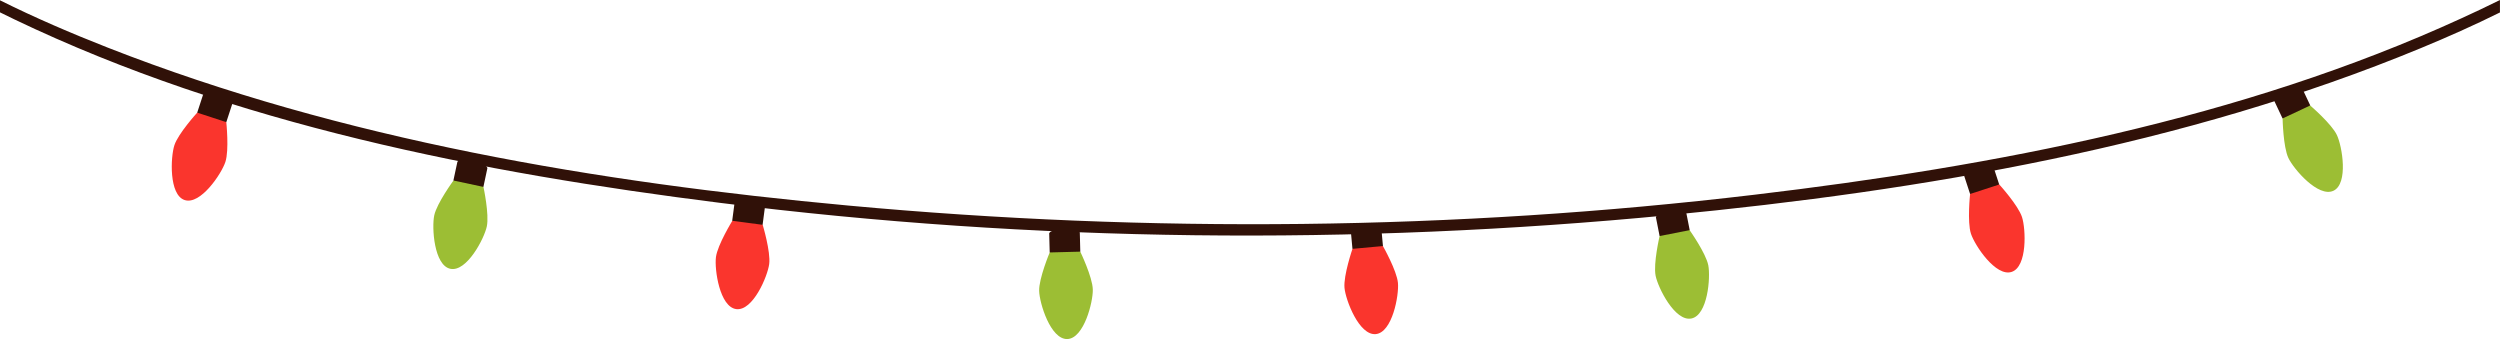 <svg width="500" height="68" fill="none" xmlns="http://www.w3.org/2000/svg"><g clip-path="url(#clip0_4635_1108)"><path d="M45.26 24.44c-.53-1-4.8-2.4-5.82-1.91 0 0-3.79 4.16-4.56 6.51-.77 2.36-1.12 9.93 2.05 10.97 3.17 1.04 7.38-5.27 8.15-7.63.77-2.36.18-7.95.18-7.95v.01z" fill="#FA352D"/><path d="M45.64 20.02l-1.95-.64-1.95-.64c-.79-.26-1.11.15-1.11.15l-1.19 3.64 2.91.95 2.91.95 1.19-3.64s-.02-.52-.81-.78v.01z" fill="#301108"/><path d="M152.53 44.96c-.7-.88-5.17-1.47-6.07-.79 0 0-2.95 4.79-3.27 7.25-.32 2.46.74 9.97 4.06 10.4 3.32.43 6.27-6.55 6.59-9.01.32-2.46-1.3-7.84-1.3-7.84l-.01-.01z" fill="#FA352D"/><path d="M152.08 40.54c-.82-.11-2.04-.27-2.04-.27l-2.03-.27c-.82-.11-1.07.36-1.07.36l-.5 3.8 3.04.4 3.04.4.5-3.8s-.12-.51-.94-.62z" fill="#301108"/><path d="M276.59 49.21c-.88-.71-5.36-.29-6.1.57 0 0-1.82 5.32-1.59 7.79.23 2.47 2.93 9.56 6.25 9.25 3.32-.31 4.67-7.77 4.44-10.24-.23-2.47-3-7.36-3-7.36v-.01z" fill="#FA352D"/><path d="M275.18 45c-.82.08-2.04.19-2.04.19s-1.22.11-2.04.19c-.82.08-.96.58-.96.58l.35 3.81 3.05-.28 3.05-.28-.35-3.81s-.23-.47-1.05-.39l-.01-.01z" fill="#301108"/><path d="M337.93 46.04c-.95-.62-5.37.25-6.01 1.18 0 0-1.28 5.48-.8 7.91.48 2.43 3.87 9.22 7.15 8.57 3.28-.65 3.86-8.2 3.39-10.64-.48-2.43-3.73-7.02-3.73-7.02z" fill="#9CBE34"/><path d="M336.1 41.99c-.81.16-2.01.39-2.01.39s-1.2.24-2.01.39c-.81.15-.9.68-.9.68l.74 3.76 3.01-.59 3.01-.59-.74-3.76s-.27-.45-1.09-.29l-.01.01z" fill="#301108"/><path d="M399.84 36.89c-1.02-.5-5.3.9-5.82 1.9 0 0-.6 5.59.17 7.95.77 2.36 4.97 8.68 8.14 7.64 3.17-1.04 2.84-8.61 2.07-10.97-.77-2.36-4.55-6.52-4.55-6.52h-.01z" fill="#FA352D"/><path d="M397.54 33.1l-1.95.64-1.95.64c-.79.26-.81.78-.81.78l1.19 3.64 2.91-.95 2.91-.95-1.19-3.64s-.33-.41-1.11-.15v-.01z" fill="#301108"/><path d="M462.06 21.1c-1.07-.37-5.14 1.55-5.54 2.61 0 0 .1 5.62 1.15 7.87 1.06 2.25 6 7.99 9.02 6.57 3.02-1.42 1.75-8.9.69-11.14-1.06-2.25-5.33-5.9-5.33-5.9l.01-.01z" fill="#9CBE34"/><path d="M459.31 17.62l-1.86.87-1.86.87c-.75.35-.71.87-.71.87l1.63 3.46 2.77-1.3 2.77-1.3-1.63-3.46s-.37-.37-1.12-.01h.01z" fill="#301108"/><path d="M96.68 37.38c-.63-.94-5.03-1.87-5.99-1.27 0 0-3.32 4.54-3.84 6.96-.52 2.43-.05 10 3.22 10.69 3.27.69 6.77-6.03 7.29-8.46.52-2.43-.67-7.92-.67-7.92h-.01z" fill="#9CBE34"/><path d="M96.59 32.94c-.81-.17-2.01-.43-2.01-.43s-1.2-.25-2.01-.43c-.81-.18-1.09.27-1.09.27l-.8 3.75 3 .64 3 .64.8-3.75s-.08-.52-.89-.69z" fill="#301108"/><path d="M216.06 50.33c-.83-.76-5.33-.65-6.12.16 0 0-2.17 5.19-2.11 7.67.06 2.48 2.28 9.73 5.62 9.65 3.34-.09 5.18-7.44 5.11-9.92-.06-2.48-2.5-7.55-2.5-7.55v-.01z" fill="#9CBE34"/><path d="M214.94 46.04l-2.05.05-2.05.05c-.83.02-1 .52-1 .52l.1 3.83 3.06-.08 3.06-.08-.1-3.83s-.2-.49-1.02-.46z" fill="#301108"/><path d="M500 0c-2.63 1.3-5.19 2.51-7.62 3.62-44.15 20.25-93.5 29.62-141.44 35.32-60.03 7.14-121.08 7.73-181.27 2.17C119.57 36.49 68.53 27.95 21.49 9.5 14.28 6.67 7.04 3.57 0 .06v2.41c.98.48 1.96.96 2.91 1.42 43.84 21 93.2 30.65 141.1 36.68 62.8 7.9 126.81 8.55 189.8 2.46 50.87-4.92 102.88-13.77 150.34-33.4 5.33-2.2 10.64-4.56 15.84-7.14V0h.01z" fill="#301108"/></g><defs><clipPath id="clip0_4635_1108"><path fill="#fff" d="M0 0h500v67.8H0z"/></clipPath></defs></svg>